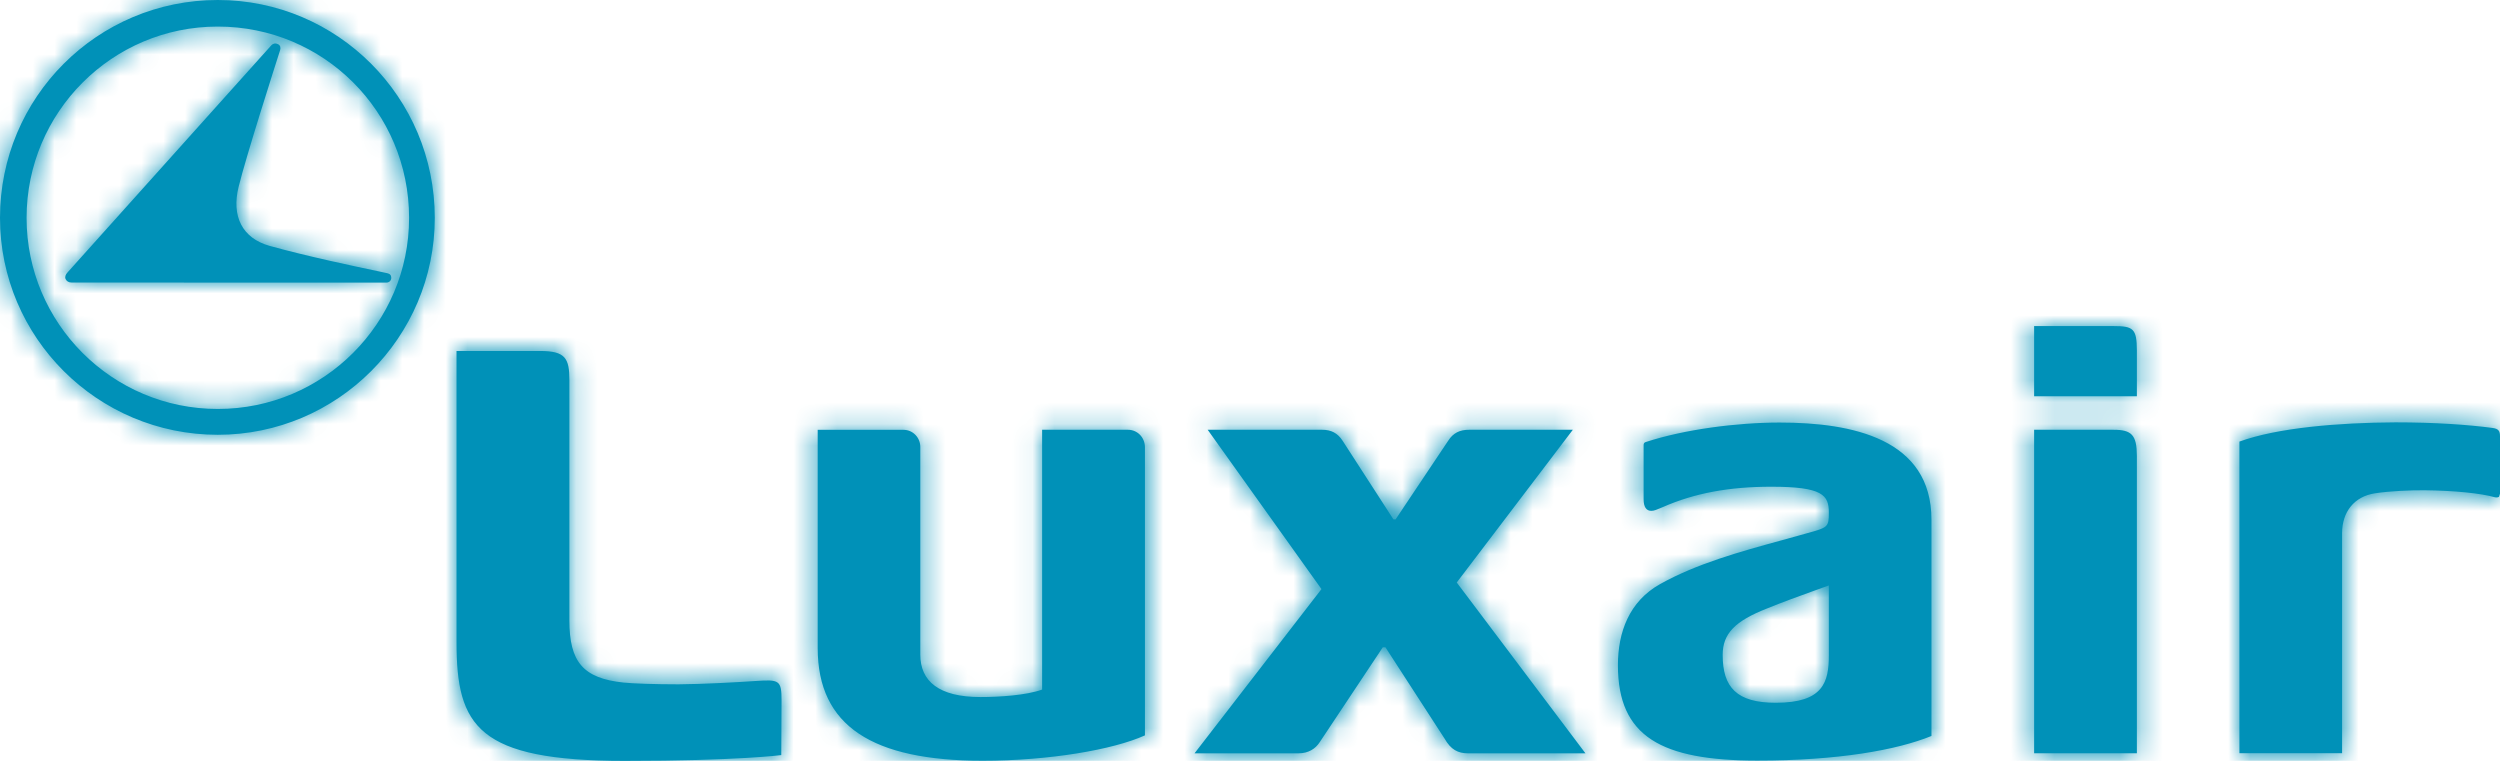 <svg xmlns="http://www.w3.org/2000/svg" width="115" height="35" viewBox="0 0 115 35" fill="none">
  <path fill-rule="evenodd" clip-rule="evenodd"
    d="M20 10.023C20 4.479 15.522 0 10.019 0C4.478 0 0 4.479 0 10.02C0 15.515 4.478 20 10.019 20C15.522 20 20 15.518 20 10.023ZM97.225 15H93.57V18.227H98.296V16.119C98.293 15.119 98.131 15 97.225 15ZM34.753 31.326C33.99 31.379 32.302 31.473 31.209 31.479C30.111 31.479 29.102 31.442 28.683 31.398C26.818 31.201 26.192 30.447 26.192 28.537V17.492C26.192 16.482 26.009 16.145 24.848 16.145H21V29.544C21 33.411 21.974 35 28.73 35C33.953 35 35.938 34.734 35.938 34.734C35.938 34.734 35.951 32.917 35.951 32.217C35.951 31.295 35.852 31.248 34.753 31.326ZM72.351 19.769H67.578C67.159 19.769 66.849 19.909 66.616 20.275L64.196 23.893H64.099L61.76 20.275C61.53 19.919 61.232 19.769 60.816 19.769H55.553L60.788 27.098L54.948 34.653H59.736C60.186 34.653 60.512 34.443 60.705 34.143L63.609 29.775H63.73L66.451 33.977C66.737 34.481 67.063 34.653 67.528 34.653H72.931L67.01 26.795L72.351 19.769ZM47.938 19.769H51.885C52.317 19.769 52.661 20.116 52.667 20.563V33.827C51.2 34.49 48.252 34.994 45.201 34.994C40.146 34.994 37.614 33.411 37.614 29.809V19.772H41.561C41.99 19.772 42.334 20.125 42.334 20.563V30.113C42.334 31.332 43.181 32.064 45.105 32.064C45.952 32.064 47.209 31.986 47.938 31.72V19.769ZM110.193 19.428C111.984 19.428 113.538 19.534 114.668 19.687C114.929 19.725 114.997 19.822 115 20.062V22.708L114.953 22.852C114.888 22.902 114.773 22.877 114.773 22.877C114.113 22.686 112.862 22.567 111.54 22.552C110.898 22.545 109.917 22.589 109.25 22.692C108.291 22.839 107.736 23.546 107.736 24.531V34.647H103.013V20.313C104.757 19.675 107.584 19.44 110.193 19.428ZM97.225 19.769H93.57V34.65H98.296V20.966C98.293 20.012 98.057 19.769 97.225 19.769ZM75.693 20.338C77.465 19.753 79.897 19.437 81.865 19.437C85.198 19.437 88.853 20.178 88.847 23.912V33.855C87.246 34.506 84.555 34.987 80.838 34.987C76.416 34.987 74.424 33.884 74.424 30.6C74.424 29.087 74.939 27.664 76.366 26.867C78.048 25.925 80.068 25.371 81.939 24.858L81.94 24.858C82.343 24.747 82.74 24.638 83.125 24.528C84.084 24.265 84.127 24.246 84.127 23.577C84.127 22.774 83.841 22.389 81.474 22.389C79.537 22.389 77.942 22.689 76.509 23.318C76.475 23.332 76.441 23.346 76.409 23.36C76.227 23.439 76.081 23.502 75.96 23.499C75.733 23.499 75.606 23.327 75.606 22.961V20.482C75.606 20.41 75.627 20.36 75.693 20.338ZM84.127 30.138C84.127 31.379 83.873 32.327 81.685 32.327C79.891 32.327 79.243 31.62 79.243 30.125C79.243 29.146 79.807 28.571 81.278 27.992C82.006 27.696 82.73 27.434 83.467 27.168L83.468 27.168L83.472 27.167L83.476 27.165L83.479 27.164C83.694 27.087 83.909 27.009 84.127 26.929V30.138ZM10.019 1.222C5.163 1.222 1.223 5.16 1.223 10.023C1.223 14.874 5.163 18.812 10.019 18.812C14.875 18.812 18.818 14.874 18.818 10.023C18.815 5.123 14.875 1.222 10.019 1.222ZM3.108 12.53L12.482 2.083C12.558 2.001 12.666 1.971 12.787 2.033C12.899 2.08 12.921 2.207 12.886 2.305C12.886 2.306 12.879 2.328 12.865 2.37C12.68 2.948 11.313 7.21 10.975 8.6C10.643 9.947 11.14 10.957 12.405 11.311C14.114 11.788 16.384 12.265 17.385 12.475C17.58 12.516 17.727 12.547 17.812 12.566C17.939 12.592 18 12.663 18 12.781C18 12.897 17.908 13 17.777 13L3.293 12.997C3.159 12.997 3.063 12.935 3.019 12.838C2.974 12.746 3.012 12.628 3.108 12.53Z"
    fill="#0091B8" />
  <mask id="mask0" style="mask-type:alpha" maskUnits="userSpaceOnUse" x="0" y="0" width="115"
    height="35">
    <path fill-rule="evenodd" clip-rule="evenodd"
      d="M20 10.023C20 4.479 15.522 0 10.019 0C4.478 0 0 4.479 0 10.02C0 15.515 4.478 20 10.019 20C15.522 20 20 15.518 20 10.023ZM97.225 15H93.57V18.227H98.296V16.119C98.293 15.119 98.131 15 97.225 15ZM34.753 31.326C33.99 31.379 32.302 31.473 31.209 31.479C30.111 31.479 29.102 31.442 28.683 31.398C26.818 31.201 26.192 30.447 26.192 28.537V17.492C26.192 16.482 26.009 16.145 24.848 16.145H21V29.544C21 33.411 21.974 35 28.73 35C33.953 35 35.938 34.734 35.938 34.734C35.938 34.734 35.951 32.917 35.951 32.217C35.951 31.295 35.852 31.248 34.753 31.326ZM72.351 19.769H67.578C67.159 19.769 66.849 19.909 66.616 20.275L64.196 23.893H64.099L61.76 20.275C61.53 19.919 61.232 19.769 60.816 19.769H55.553L60.788 27.098L54.948 34.653H59.736C60.186 34.653 60.512 34.443 60.705 34.143L63.609 29.775H63.73L66.451 33.977C66.737 34.481 67.063 34.653 67.528 34.653H72.931L67.01 26.795L72.351 19.769ZM47.938 19.769H51.885C52.317 19.769 52.661 20.116 52.667 20.563V33.827C51.2 34.49 48.252 34.994 45.201 34.994C40.146 34.994 37.614 33.411 37.614 29.809V19.772H41.561C41.99 19.772 42.334 20.125 42.334 20.563V30.113C42.334 31.332 43.181 32.064 45.105 32.064C45.952 32.064 47.209 31.986 47.938 31.72V19.769ZM110.193 19.428C111.984 19.428 113.538 19.534 114.668 19.687C114.929 19.725 114.997 19.822 115 20.062V22.708L114.953 22.852C114.888 22.902 114.773 22.877 114.773 22.877C114.113 22.686 112.862 22.567 111.54 22.552C110.898 22.545 109.917 22.589 109.25 22.692C108.291 22.839 107.736 23.546 107.736 24.531V34.647H103.013V20.313C104.757 19.675 107.584 19.44 110.193 19.428ZM97.225 19.769H93.57V34.65H98.296V20.966C98.293 20.012 98.057 19.769 97.225 19.769ZM75.693 20.338C77.465 19.753 79.897 19.437 81.865 19.437C85.198 19.437 88.853 20.178 88.847 23.912V33.855C87.246 34.506 84.555 34.987 80.838 34.987C76.416 34.987 74.424 33.884 74.424 30.6C74.424 29.087 74.939 27.664 76.366 26.867C78.048 25.925 80.068 25.371 81.939 24.858L81.94 24.858C82.343 24.747 82.74 24.638 83.125 24.528C84.084 24.265 84.127 24.246 84.127 23.577C84.127 22.774 83.841 22.389 81.474 22.389C79.537 22.389 77.942 22.689 76.509 23.318C76.475 23.332 76.441 23.346 76.409 23.36C76.227 23.439 76.081 23.502 75.96 23.499C75.733 23.499 75.606 23.327 75.606 22.961V20.482C75.606 20.41 75.627 20.36 75.693 20.338ZM84.127 30.138C84.127 31.379 83.873 32.327 81.685 32.327C79.891 32.327 79.243 31.62 79.243 30.125C79.243 29.146 79.807 28.571 81.278 27.992C82.006 27.696 82.73 27.434 83.467 27.168L83.468 27.168L83.472 27.167L83.476 27.165L83.479 27.164C83.694 27.087 83.909 27.009 84.127 26.929V30.138ZM10.019 1.222C5.163 1.222 1.223 5.16 1.223 10.023C1.223 14.874 5.163 18.812 10.019 18.812C14.875 18.812 18.818 14.874 18.818 10.023C18.815 5.123 14.875 1.222 10.019 1.222ZM3.108 12.53L12.482 2.083C12.558 2.001 12.666 1.971 12.787 2.033C12.899 2.08 12.921 2.207 12.886 2.305C12.886 2.306 12.879 2.328 12.865 2.37C12.68 2.948 11.313 7.21 10.975 8.6C10.643 9.947 11.14 10.957 12.405 11.311C14.114 11.788 16.384 12.265 17.385 12.475C17.58 12.516 17.727 12.547 17.812 12.566C17.939 12.592 18 12.663 18 12.781C18 12.897 17.908 13 17.777 13L3.293 12.997C3.159 12.997 3.063 12.935 3.019 12.838C2.974 12.746 3.012 12.628 3.108 12.53Z"
      fill="white" />
  </mask>
  <g mask="url(#mask0)">
    <rect y="-1" width="115" height="36" fill="#0091b8" />
  </g>
</svg>